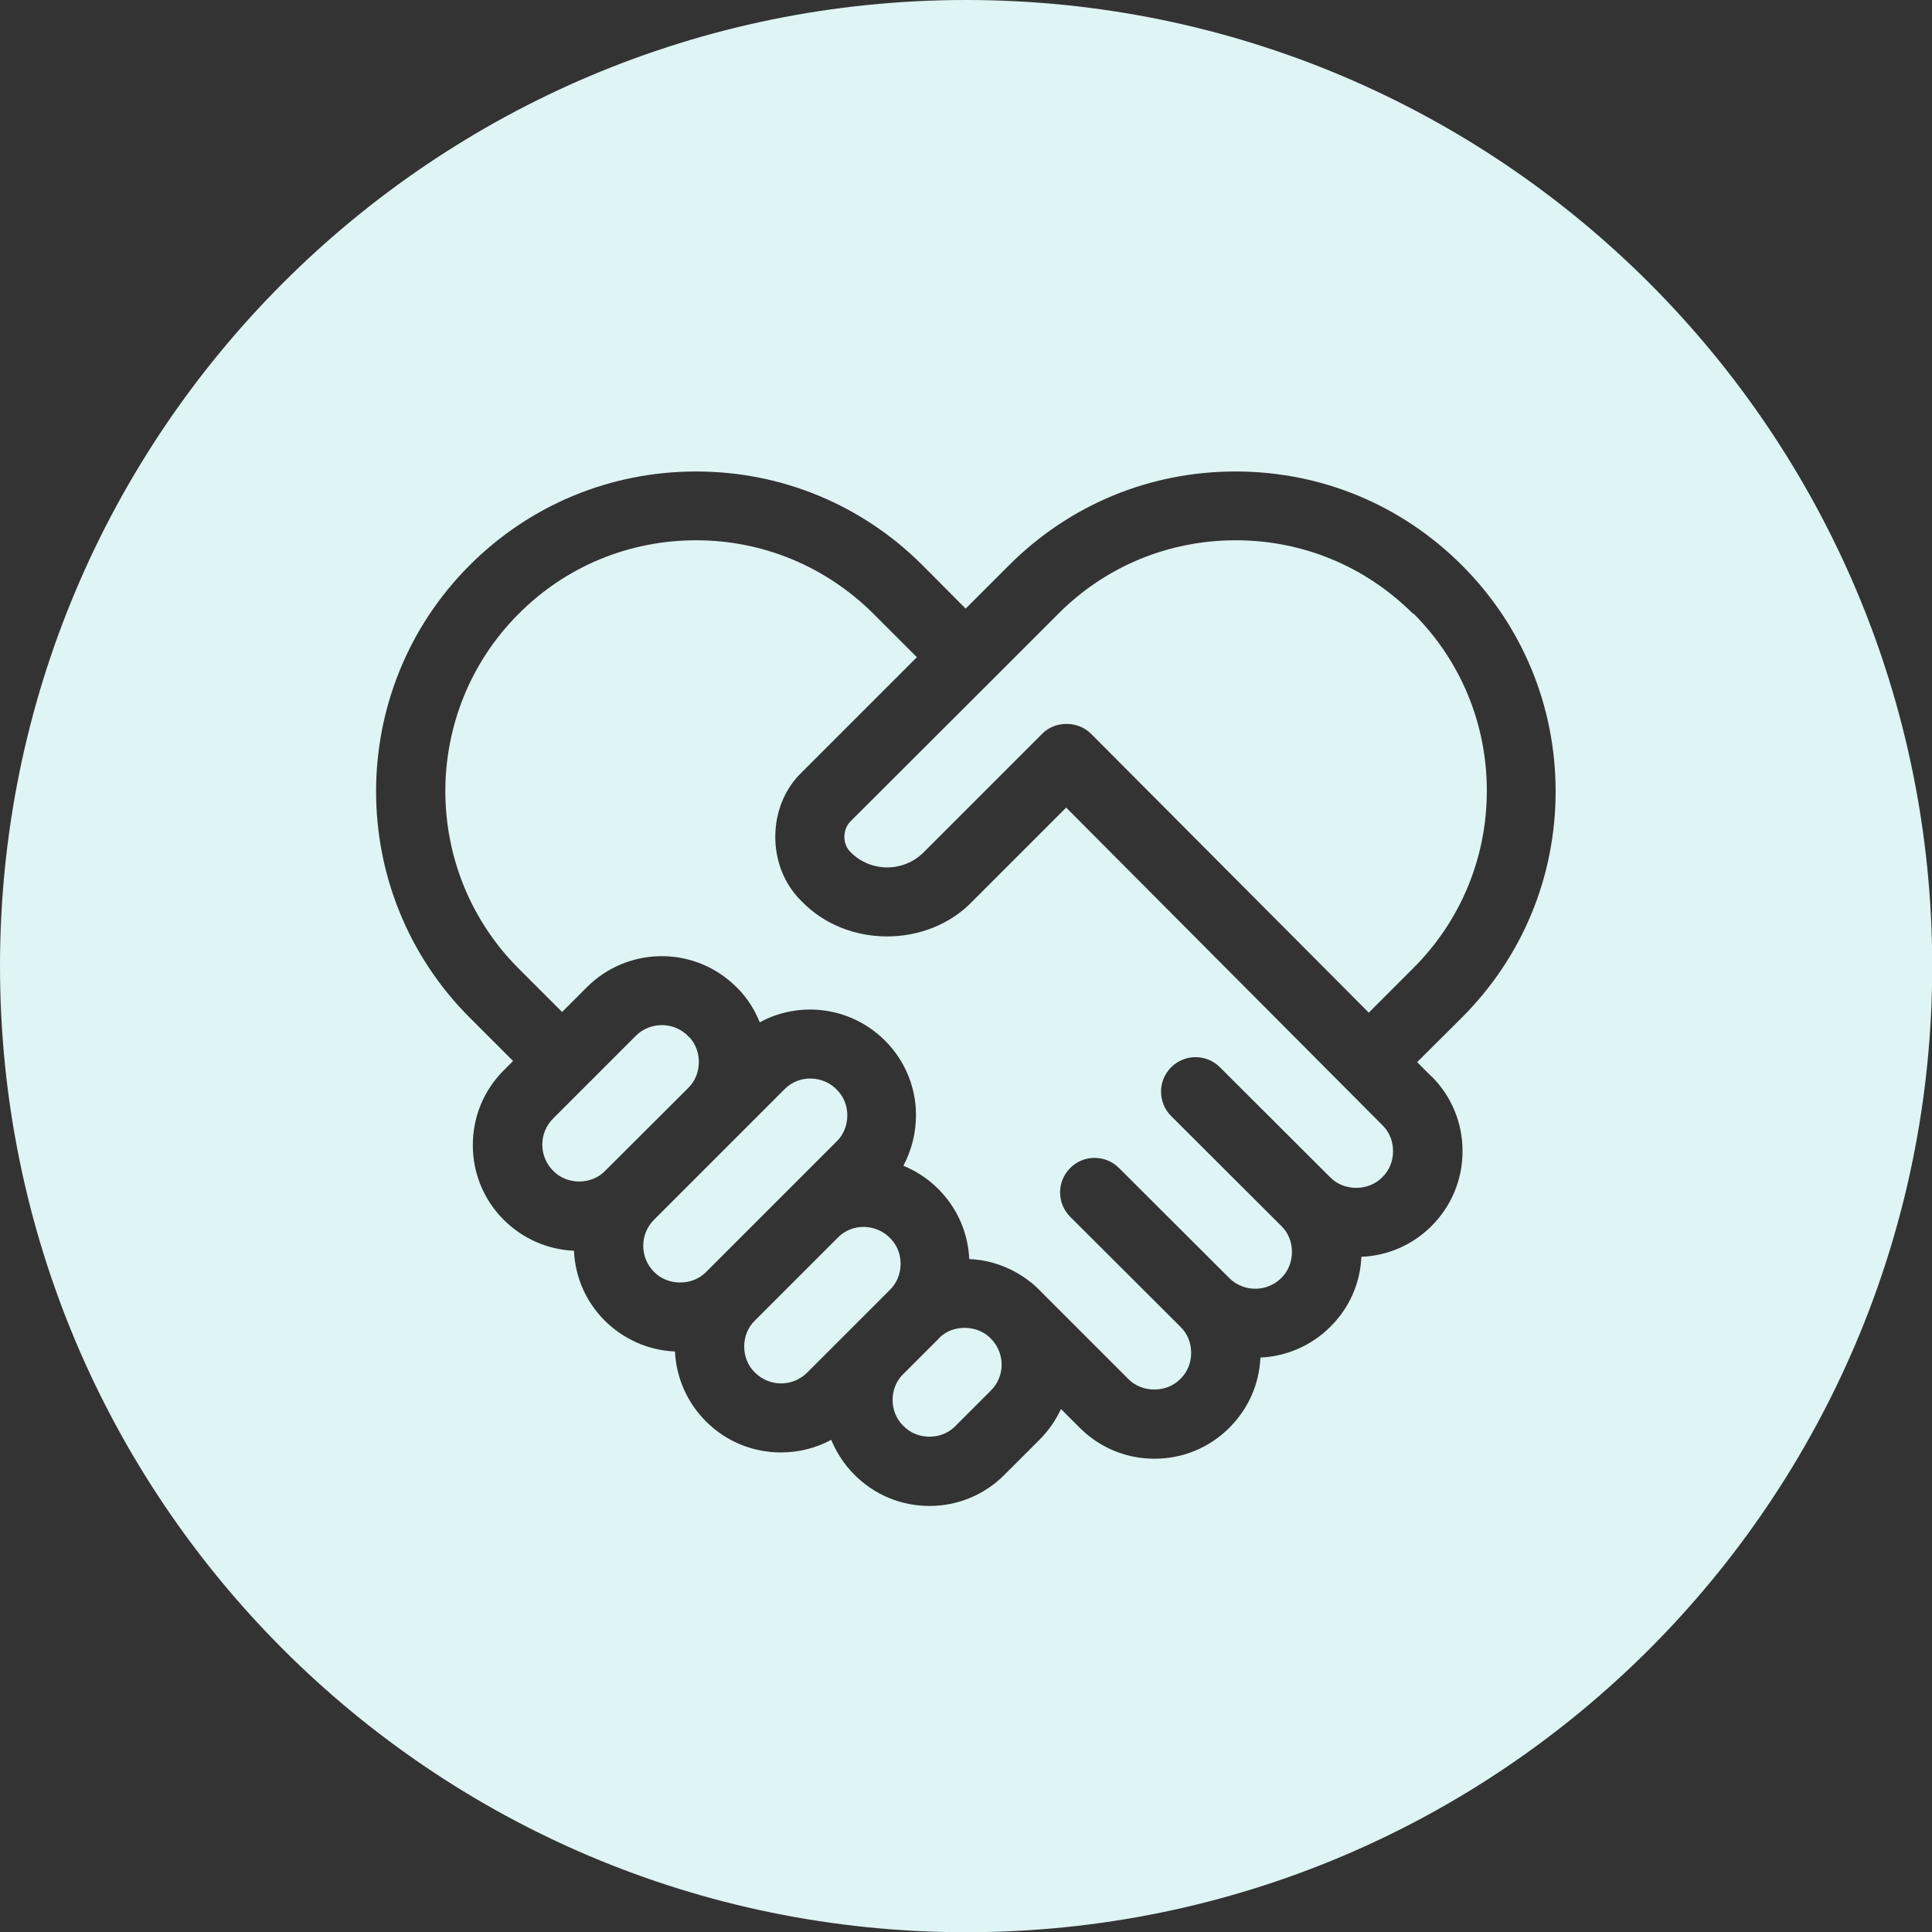 <?xml version="1.0" encoding="UTF-8"?>
<svg id="Layer_2" data-name="Layer 2" xmlns="http://www.w3.org/2000/svg" viewBox="0 0 85.93 85.94">
  <rect x="0" y="0" width="85.93" height="85.94" fill="#333333" stroke="none"/>
  <defs>
    <style>
      .cls-1 {
        fill: #dff4f4;
      }
    </style>
  </defs>
  <g id="Layer_1-2" data-name="Layer 1">
    <g>
      <path class="cls-1" d="M39.63,55.11c-.62-.69-1.72-.73-2.37-.06l-3.68,3.68c-.64.61-.64,1.71,0,2.32.64.64,1.68.64,2.32,0l3.68-3.68h0c.61-.59.64-1.63.06-2.25Z"/>
      <path class="cls-1" d="M41.75,59.54l-1.57,1.57c-.64.61-.64,1.7,0,2.31.61.64,1.71.64,2.32,0l1.57-1.57c.62-.62.64-1.6.06-2.25-.59-.69-1.75-.73-2.38-.07Z"/>
      <path class="cls-1" d="M30.66,46.14c-.62-.7-1.72-.73-2.38-.07l-3.68,3.68c-.31.31-.48.72-.48,1.16s.17.85.48,1.16c.61.64,1.71.64,2.32,0l3.69-3.68c.61-.59.63-1.63.06-2.25Z"/>
      <path class="cls-1" d="M37.26,48.51c-.62-.69-1.72-.73-2.37-.06l-5.8,5.8c-.31.31-.48.72-.48,1.16s.17.85.48,1.16c.61.63,1.71.63,2.32,0l5.8-5.8c.61-.59.64-1.63.06-2.25Z"/>
      <path class="cls-1" d="M62.85,27.3c-2.11-2.11-4.91-3.27-7.89-3.27s-5.79,1.16-7.89,3.27l-3.02,3.02h0s0,0,0,0c0,0,0,0,0,0l-6.21,6.2c-.38.37-.38,1.03,0,1.39.43.43,1.01.67,1.62.67s1.19-.24,1.62-.67l5.27-5.27c.57-.59,1.6-.59,2.18,0l12.35,12.4,1.98-1.98c2.11-2.11,3.27-4.91,3.27-7.89s-1.16-5.78-3.27-7.89Z"/>
      <path class="cls-1" d="M47.43,35.91l-4.18,4.18c-2,2.08-5.59,2.08-7.59,0-1.57-1.51-1.57-4.23,0-5.74l5.12-5.12-1.93-1.93c-2.11-2.1-4.91-3.27-7.89-3.27s-5.79,1.16-7.89,3.27c-4.35,4.35-4.35,11.43,0,15.78l1.93,1.93,1.1-1.1c1.77-1.77,4.61-1.85,6.47-.18.54.47.96,1.08,1.22,1.74,1.71-.93,3.88-.72,5.4.65.98.88,1.56,2.16,1.55,3.49,0,.79-.2,1.56-.56,2.24.64.26,1.25.68,1.73,1.22.73.81,1.15,1.84,1.2,2.93,1.24.05,2.42.61,3.26,1.52l3.81,3.81c.61.63,1.71.63,2.32,0,.64-.61.64-1.71,0-2.32l-4.9-4.89c-.6-.6-.6-1.57,0-2.17s1.57-.6,2.17,0l4.9,4.89c.64.64,1.68.64,2.32,0,.63-.61.63-1.71,0-2.31l-4.9-4.89c-.6-.6-.6-1.57,0-2.17.6-.6,1.57-.6,2.17,0l4.9,4.89c.61.63,1.71.63,2.32,0h0c.64-.61.64-1.71,0-2.32l-14.06-14.12Z"/>
      <path class="cls-1" d="M42.97,0C19.24,0,0,19.24,0,42.97s19.24,42.97,42.97,42.97,42.97-19.24,42.97-42.97S66.7,0,42.97,0ZM63.67,47.87c.89.89,1.38,2.07,1.38,3.33s-.49,2.44-1.38,3.33c-.84.84-1.94,1.32-3.12,1.37-.05,1.18-.54,2.28-1.38,3.11-.86.86-1.98,1.32-3.11,1.37-.05,1.18-.54,2.28-1.38,3.12-.89.89-2.07,1.38-3.33,1.38s-2.44-.49-3.33-1.38l-.83-.83c-.23.49-.54.95-.95,1.36h0s-1.57,1.57-1.57,1.57c-.89.89-2.07,1.38-3.33,1.38s-2.44-.49-3.33-1.38c-.45-.45-.8-.98-1.04-1.56-.7.38-1.47.56-2.24.56-1.21,0-2.41-.46-3.33-1.38-.84-.84-1.32-1.94-1.38-3.11-1.18-.05-2.28-.54-3.12-1.37-.84-.84-1.32-1.94-1.37-3.11-1.18-.05-2.28-.54-3.12-1.37-.89-.89-1.38-2.07-1.38-3.33s.49-2.44,1.38-3.33l.41-.41-1.93-1.93c-5.55-5.55-5.55-14.57,0-20.12,2.69-2.69,6.27-4.17,10.07-4.17s7.38,1.48,10.07,4.17l1.92,1.93,1.93-1.93c2.69-2.69,6.26-4.17,10.07-4.17s7.38,1.48,10.07,4.17c2.69,2.69,4.17,6.26,4.17,10.06s-1.48,7.37-4.17,10.06l-1.99,1.98.63.63Z"/>
    </g>
  </g>
</svg>